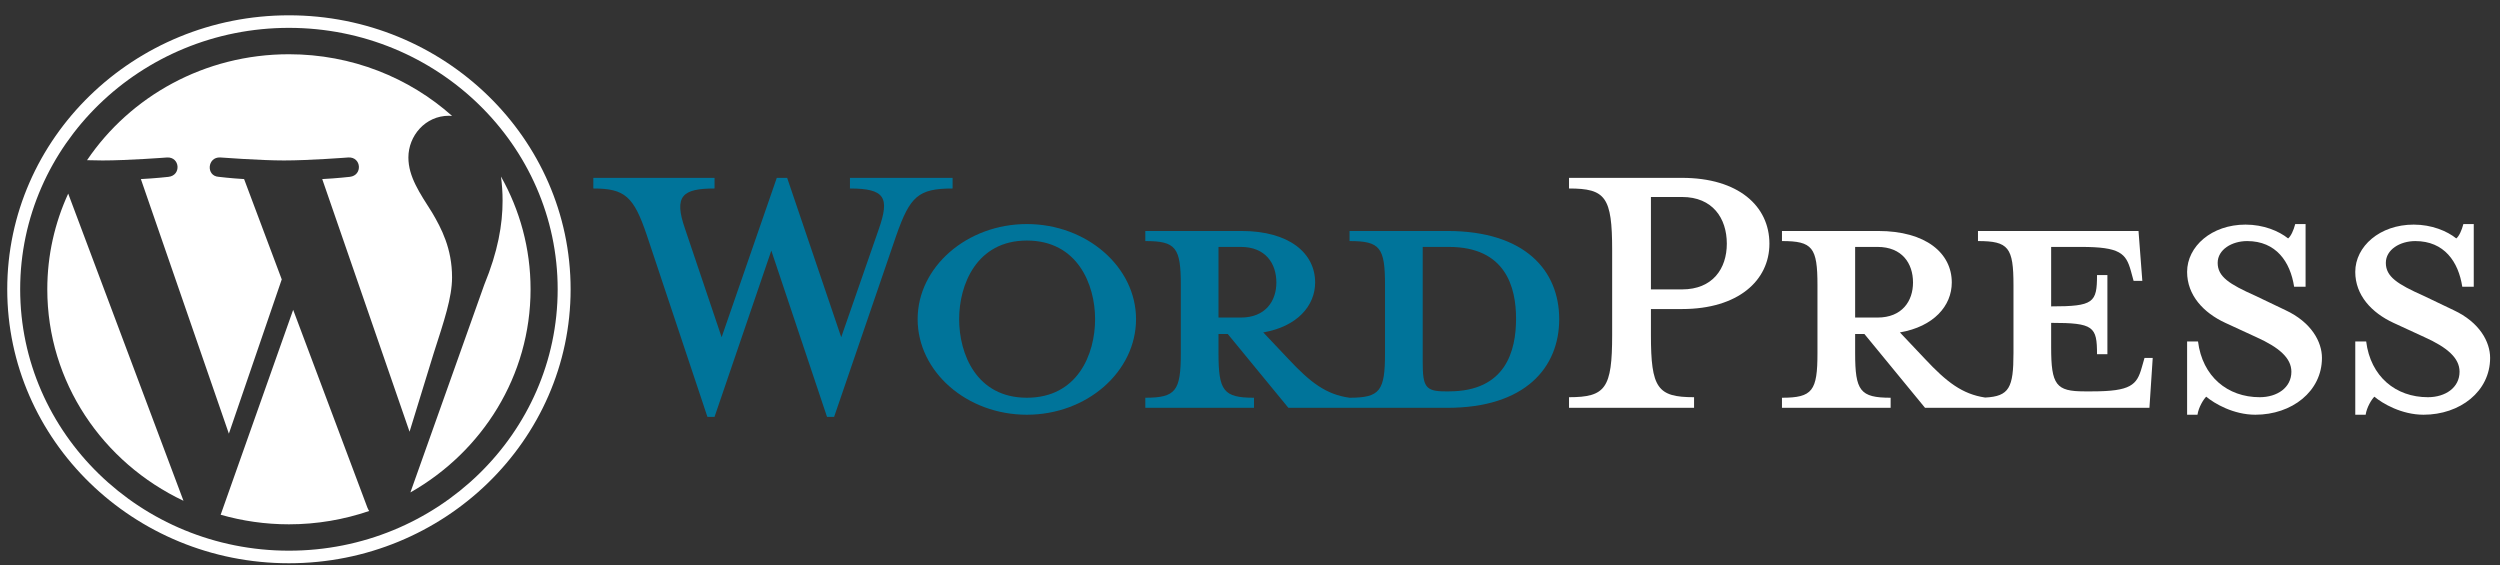 <svg width="146" height="33" viewBox="0 0 146 33" fill="none" xmlns="http://www.w3.org/2000/svg">
<rect x="0" y="0" width="146" height="33" fill="#333333" stroke="none"/>
<g clip-path="url(#clip0_322_6126)">
<path d="M84.521 13.489H78.813V14.078C80.598 14.078 80.885 14.45 80.885 16.653V20.623C80.885 22.825 80.599 23.228 78.813 23.228C77.442 23.042 76.517 22.328 75.242 20.964L73.775 19.413C75.752 19.072 76.804 17.862 76.804 16.497C76.804 14.792 75.305 13.489 72.499 13.489H66.887V14.078C68.673 14.078 68.96 14.45 68.96 16.653V20.623C68.96 22.825 68.673 23.228 66.887 23.228V23.817H73.233V23.228C71.447 23.228 71.16 22.825 71.16 20.623V19.506H71.702L75.242 23.817H84.521C89.081 23.817 91.058 21.46 91.058 18.637C91.058 15.815 89.081 13.489 84.521 13.489ZM71.16 18.544V14.42H72.468C73.902 14.42 74.54 15.381 74.54 16.498C74.54 17.583 73.902 18.545 72.468 18.545L71.16 18.544ZM84.617 22.856H84.393C83.246 22.856 83.086 22.577 83.086 21.15V14.42C83.086 14.42 84.489 14.42 84.617 14.42C87.933 14.42 88.538 16.777 88.538 18.607C88.538 20.498 87.933 22.856 84.617 22.856Z" fill="#00749A"/>
<path d="M49.127 19.693L51.327 13.365C51.965 11.535 51.678 11.008 49.637 11.008V10.388H55.632V11.008C53.623 11.008 53.145 11.473 52.347 13.738L48.712 24.345H48.298L45.045 14.637L41.729 24.345H41.314L37.775 13.738C37.01 11.473 36.499 11.008 34.65 11.008V10.388H41.729V11.008C39.847 11.008 39.337 11.442 40.007 13.365L42.143 19.693L45.364 10.388H45.97L49.127 19.693Z" fill="#00749A"/>
<path d="M59.968 24.22C56.46 24.22 53.59 21.708 53.59 18.637C53.59 15.598 56.461 13.085 59.968 13.085C63.475 13.085 66.345 15.598 66.345 18.637C66.345 21.708 63.475 24.22 59.968 24.22ZM59.968 14.048C57.034 14.048 56.014 16.622 56.014 18.637C56.014 20.685 57.034 23.228 59.968 23.228C62.933 23.228 63.954 20.685 63.954 18.637C63.954 16.622 62.933 14.048 59.968 14.048Z" fill="#00749A"/>
<path d="M98.933 23.197V23.817H91.631V23.197C93.767 23.197 94.15 22.67 94.15 19.568V14.606C94.15 11.504 93.767 11.008 91.631 11.008V10.387H98.231C101.516 10.387 103.334 12.031 103.334 14.233C103.334 16.374 101.516 18.048 98.231 18.048H96.414V19.567C96.414 22.67 96.796 23.197 98.933 23.197ZM98.231 11.504H96.414V16.901H98.231C100.017 16.901 100.846 15.691 100.846 14.233C100.846 12.745 100.017 11.504 98.231 11.504Z" fill="white"/>
<path d="M125.24 20.902L125.08 21.46C124.794 22.484 124.442 22.856 122.178 22.856H121.732C120.074 22.856 119.787 22.484 119.787 20.282V18.855C122.274 18.855 122.466 19.072 122.466 20.685H123.072V16.063H122.466C122.466 17.676 122.274 17.893 119.787 17.893V14.42H121.54C123.805 14.42 124.155 14.792 124.442 15.816L124.602 16.404H125.112L124.889 13.489H115.514V14.078C117.299 14.078 117.587 14.45 117.587 16.653V20.623C117.587 22.637 117.343 23.145 115.935 23.217C114.597 23.018 113.678 22.308 112.422 20.964L110.955 19.413C112.932 19.072 113.984 17.862 113.984 16.497C113.984 14.792 112.485 13.489 109.679 13.489H104.067V14.078C105.853 14.078 106.14 14.45 106.14 16.653V20.623C106.14 22.825 105.853 23.228 104.067 23.228V23.817H110.413V23.228C108.628 23.228 108.34 22.825 108.34 20.623V19.506H108.882L112.422 23.817H125.527L125.719 20.902L125.24 20.902ZM108.34 18.544V14.42H109.647C111.082 14.42 111.72 15.381 111.72 16.498C111.72 17.583 111.082 18.545 109.647 18.545L108.34 18.544Z" fill="white"/>
<path d="M131.712 24.22C130.437 24.22 129.321 23.569 128.843 23.166C128.683 23.321 128.396 23.786 128.333 24.22H127.727V19.941H128.364C128.62 21.988 130.086 23.197 131.968 23.197C132.988 23.197 133.817 22.639 133.817 21.709C133.817 20.902 133.084 20.282 131.776 19.693L129.959 18.855C128.683 18.266 127.727 17.242 127.727 15.878C127.727 14.389 129.162 13.117 131.139 13.117C132.191 13.117 133.084 13.49 133.626 13.924C133.785 13.8 133.945 13.458 134.041 13.086H134.646V16.746H133.977C133.753 15.288 132.924 14.079 131.234 14.079C130.342 14.079 129.512 14.575 129.512 15.351C129.512 16.157 130.182 16.591 131.713 17.273L133.466 18.111C134.997 18.824 135.602 19.972 135.602 20.902C135.602 22.856 133.849 24.22 131.712 24.22Z" fill="white"/>
<path d="M141.534 24.22C140.258 24.22 139.142 23.569 138.664 23.166C138.504 23.321 138.217 23.786 138.154 24.22H137.548V19.941H138.185C138.44 21.988 139.907 23.197 141.789 23.197C142.809 23.197 143.638 22.639 143.638 21.709C143.638 20.902 142.905 20.282 141.597 19.693L139.78 18.855C138.504 18.266 137.547 17.242 137.547 15.878C137.547 14.389 138.982 13.117 140.959 13.117C142.012 13.117 142.904 13.49 143.447 13.924C143.606 13.8 143.765 13.458 143.861 13.086H144.467V16.746H143.797C143.574 15.288 142.745 14.079 141.055 14.079C140.162 14.079 139.333 14.575 139.333 15.351C139.333 16.157 140.003 16.591 141.534 17.273L143.287 18.111C144.818 18.824 145.423 19.972 145.423 20.902C145.423 22.856 143.67 24.22 141.534 24.22Z" fill="white"/>
<path d="M2.762 16.893C2.762 22.326 6.008 27.021 10.715 29.246L3.983 11.307C3.2 13.014 2.762 14.903 2.762 16.893Z" fill="white"/>
<path d="M26.4 16.201C26.4 14.504 25.773 13.329 25.236 12.415C24.521 11.284 23.85 10.327 23.85 9.196C23.85 7.935 24.834 6.76 26.22 6.76C26.282 6.76 26.342 6.768 26.403 6.771C23.892 4.534 20.547 3.168 16.873 3.168C11.943 3.168 7.606 5.628 5.083 9.355C5.414 9.364 5.726 9.371 5.991 9.371C7.467 9.371 9.752 9.197 9.752 9.197C10.512 9.153 10.602 10.24 9.842 10.328C9.842 10.328 9.078 10.415 8.227 10.458L13.366 25.326L16.454 16.317L14.255 10.458C13.495 10.415 12.776 10.327 12.776 10.327C12.015 10.284 12.104 9.153 12.865 9.196C12.865 9.196 15.195 9.371 16.582 9.371C18.058 9.371 20.343 9.196 20.343 9.196C21.104 9.153 21.193 10.24 20.433 10.327C20.433 10.327 19.667 10.415 18.818 10.458L23.918 25.213L25.325 20.638C25.935 18.739 26.4 17.376 26.4 16.201Z" fill="white"/>
<path d="M17.121 18.094L12.887 30.061C14.151 30.422 15.488 30.62 16.873 30.62C18.517 30.62 20.092 30.343 21.559 29.842C21.521 29.783 21.487 29.721 21.459 29.653L17.121 18.094Z" fill="white"/>
<path d="M29.256 10.308C29.316 10.745 29.351 11.215 29.351 11.72C29.351 13.112 29.083 14.678 28.278 16.636L23.967 28.758C28.163 26.378 30.985 21.957 30.985 16.894C30.985 14.507 30.358 12.263 29.256 10.308Z" fill="white"/>
<path d="M16.873 0.894C7.803 0.894 0.423 8.071 0.423 16.893C0.423 25.716 7.803 32.894 16.873 32.894C25.943 32.894 33.324 25.716 33.324 16.893C33.324 8.071 25.943 0.894 16.873 0.894ZM16.873 32.16C8.219 32.16 1.178 25.311 1.178 16.893C1.178 8.475 8.219 1.627 16.873 1.627C25.527 1.627 32.568 8.475 32.568 16.893C32.568 25.311 25.527 32.16 16.873 32.16Z" fill="white"/>
</g>
<defs>
<clipPath id="clip0_322_6126">
<rect width="145" height="32" fill="white" transform="translate(0.423 0.894)"/>
</clipPath>
</defs>
</svg>
